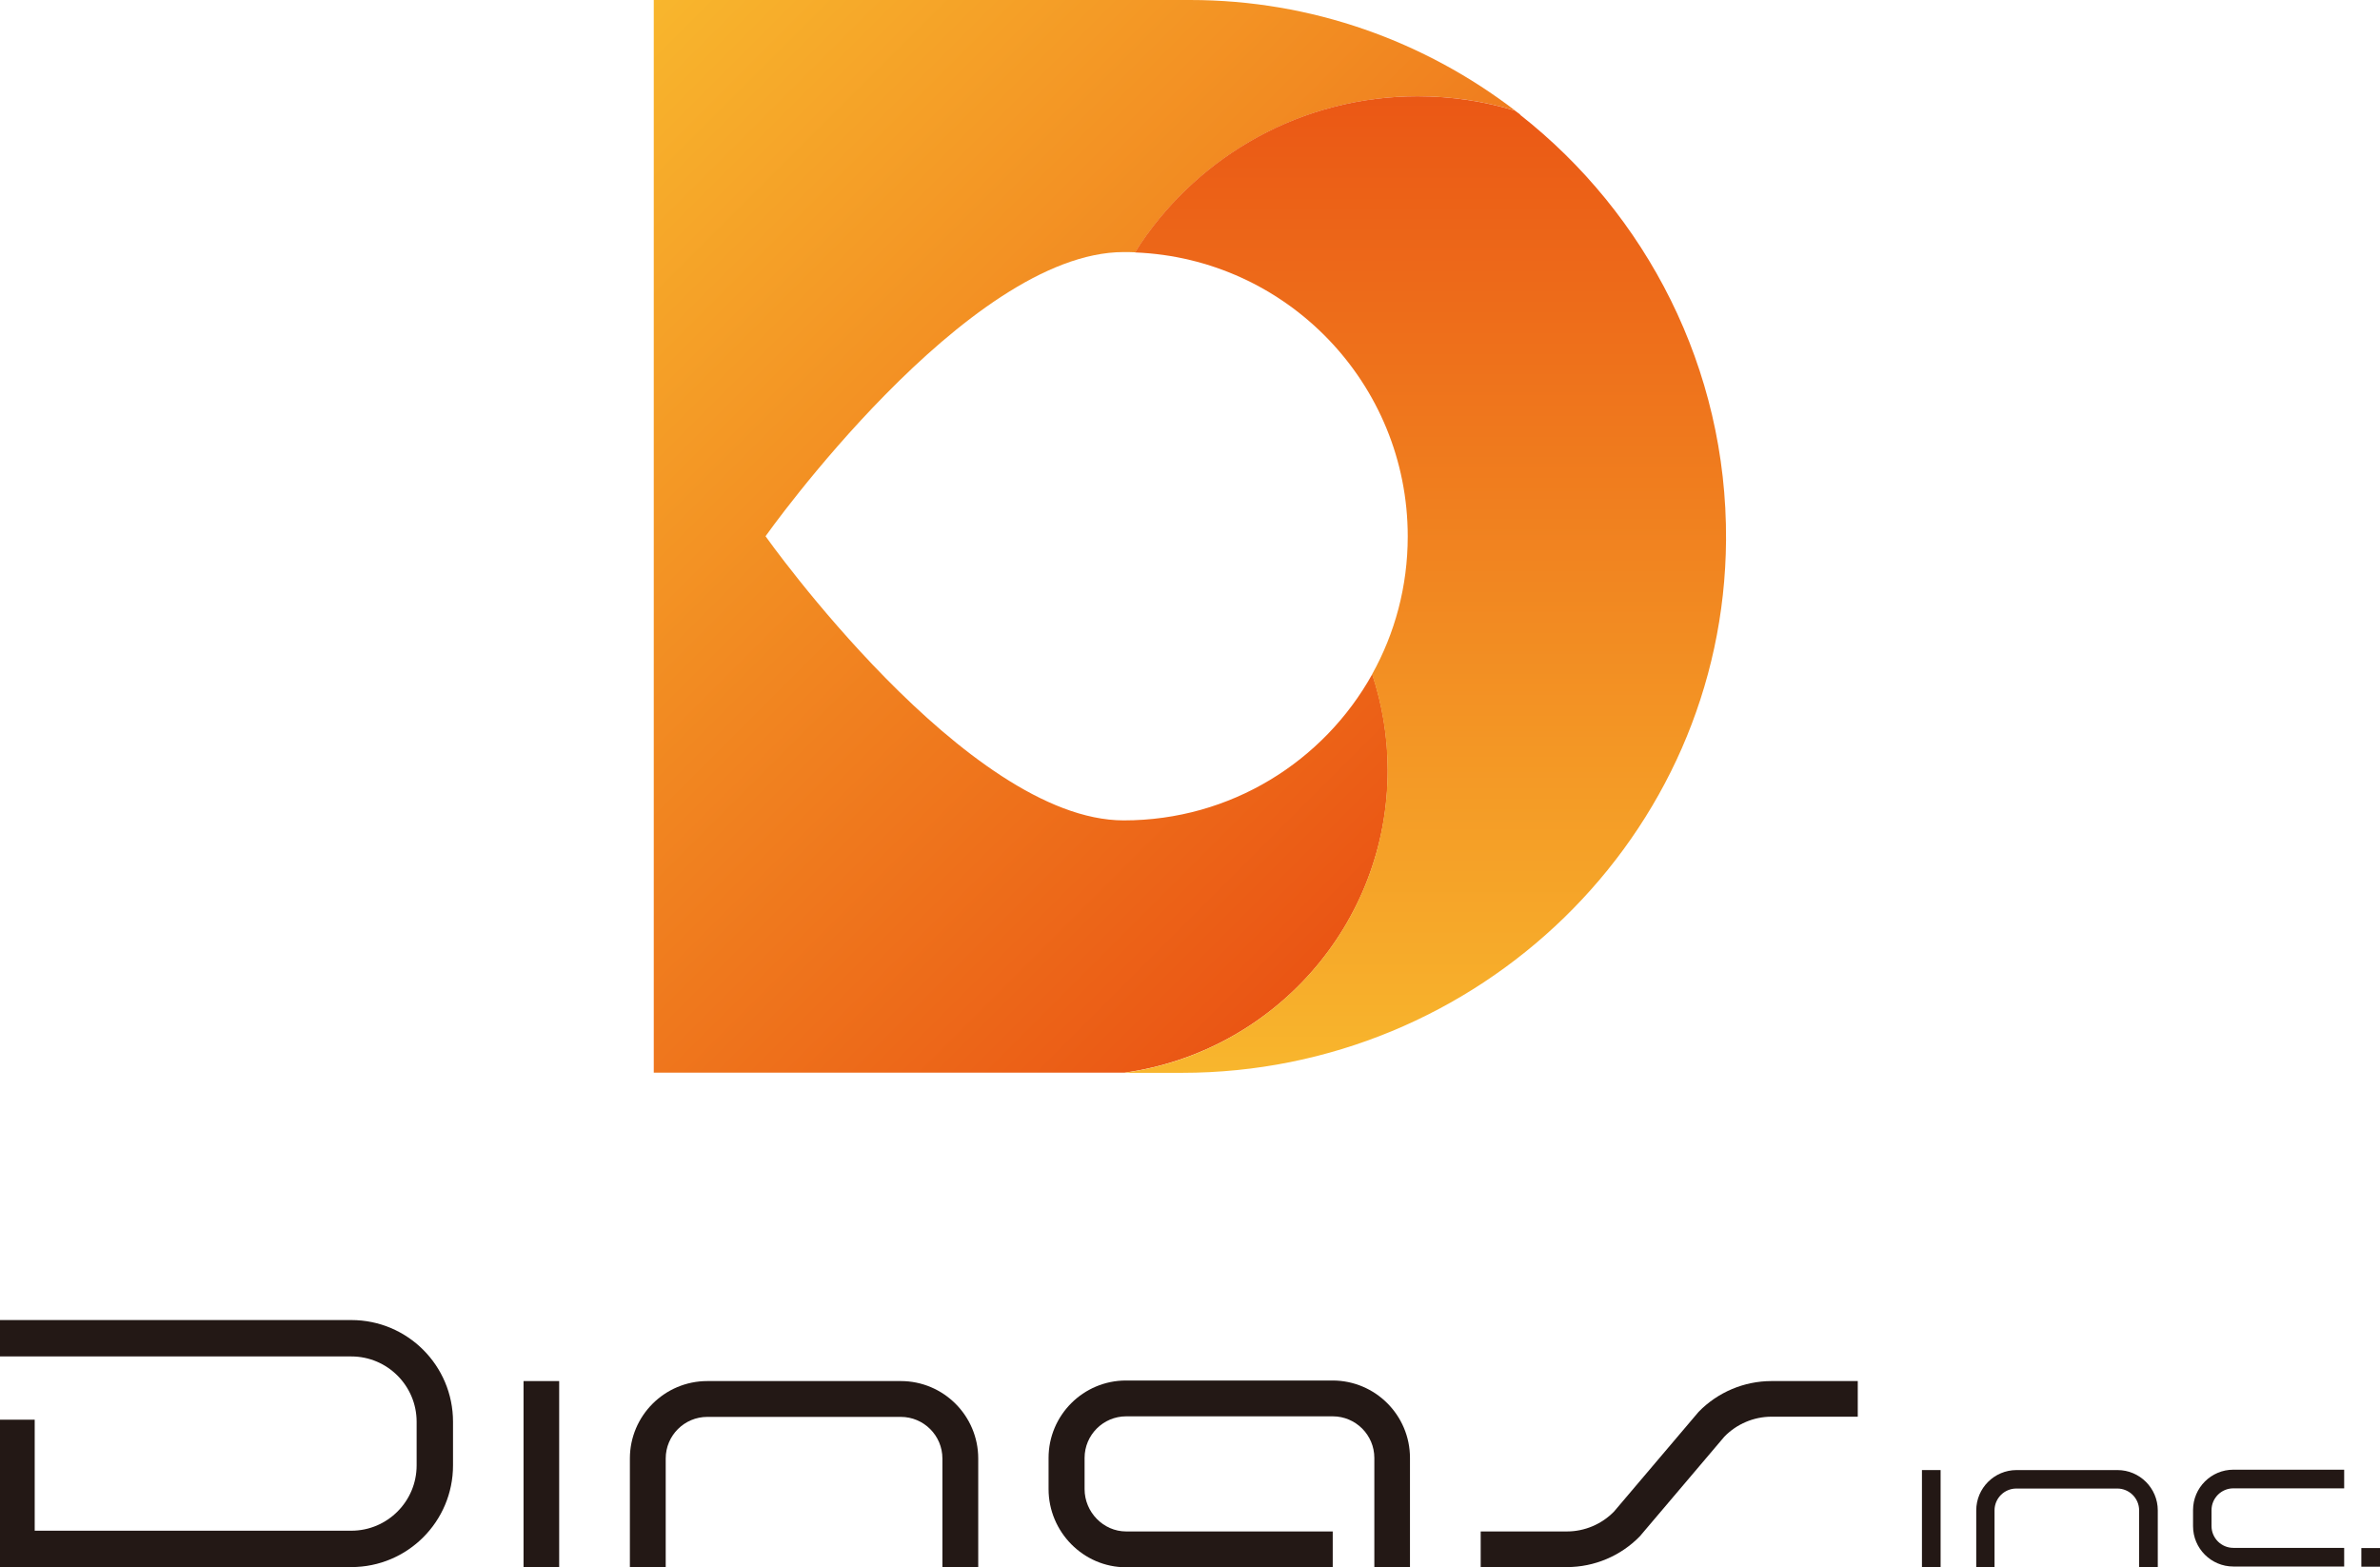 <?xml version="1.0" encoding="UTF-8"?>
<svg id="_レイヤー_2" data-name="レイヤー 2" xmlns="http://www.w3.org/2000/svg" xmlns:xlink="http://www.w3.org/1999/xlink" viewBox="0 0 127.56 83.99">
  <defs>
    <style>
      .cls-1 {
        fill: #231815;
      }

      .cls-1, .cls-2, .cls-3 {
        stroke-width: 0px;
      }

      .cls-2 {
        fill: url(#_名称未設定グラデーション_199);
      }

      .cls-3 {
        fill: url(#_名称未設定グラデーション_199-2);
      }
    </style>
    <linearGradient id="_名称未設定グラデーション_199" data-name="名称未設定グラデーション 199" x1="30.72" y1="4.31" x2="74.42" y2="48.01" gradientUnits="userSpaceOnUse">
      <stop offset="0" stop-color="#f8b62d"/>
      <stop offset="1" stop-color="#ea5514"/>
    </linearGradient>
    <linearGradient id="_名称未設定グラデーション_199-2" data-name="名称未設定グラデーション 199" x1="76.4" y1="57.49" x2="76.4" y2="3.72" xlink:href="#_名称未設定グラデーション_199"/>
  </defs>
  <g id="_ロゴマーク" data-name="ロゴマーク">
    <g>
      <g>
        <g>
          <path class="cls-1" d="M60.36,83.99h11.07v-1.91h-11.07c-1.23,0-2.23-1.04-2.23-2.27v-1.67c0-1.23,1-2.23,2.23-2.23h11.07c1.23,0,2.23,1,2.23,2.23v5.86h1.91v-5.86c0-2.29-1.86-4.15-4.15-4.15h-11.07c-2.29,0-4.15,1.86-4.15,4.15v1.67c0,2.29,1.86,4.19,4.15,4.19Z"/>
          <path class="cls-1" d="M35.68,83.99v-5.82c0-1.23,1-2.23,2.23-2.23h10.37c1.23,0,2.23,1,2.23,2.23v5.82h1.92v-5.82c0-2.29-1.86-4.15-4.15-4.15h-10.37c-2.29,0-4.15,1.86-4.15,4.15v5.82h1.91Z"/>
          <rect class="cls-1" x="28.06" y="74.02" width="1.91" height="9.97"/>
          <path class="cls-1" d="M91.04,75.67l-4.53,5.34c-.66.68-1.58,1.07-2.52,1.07h-4.63v1.91h4.63c1.46,0,2.88-.6,3.9-1.65l4.53-5.34c.66-.68,1.58-1.07,2.52-1.07h4.63v-1.91h-4.63c-1.46,0-2.88.6-3.9,1.65Z"/>
          <path class="cls-1" d="M0,83.99v-7.9h1.86v5.95h16.97c1.93,0,3.5-1.57,3.5-3.5v-2.34c0-1.93-1.57-3.5-3.5-3.5H0v-1.95h18.83c3.01,0,5.45,2.44,5.45,5.45v2.34c0,3.01-2.44,5.45-5.45,5.45H0Z"/>
        </g>
        <g>
          <path class="cls-1" d="M106.9,83.99v-3.04c0-.64.52-1.17,1.17-1.17h5.41c.64,0,1.17.52,1.17,1.17v3.04h1v-3.04c0-1.19-.97-2.16-2.16-2.16h-5.41c-1.19,0-2.16.97-2.16,2.16v3.04h1Z"/>
          <rect class="cls-1" x="103.01" y="78.79" width="1" height="5.2"/>
          <g>
            <path class="cls-1" d="M118.53,81.81v-.87c0-.64.52-1.17,1.17-1.17h5.94v-1h-5.94c-1.19,0-2.16.97-2.16,2.16v.87c0,1.19.97,2.16,2.16,2.16h5.94v-1h-5.94c-.64,0-1.17-.52-1.17-1.17Z"/>
            <rect class="cls-1" x="126.56" y="82.97" width="1" height="1"/>
          </g>
        </g>
      </g>
      <g>
        <path class="cls-2" d="M60.85,13.53h0c.09-.16.18-.32.29-.47,3.22-4.76,8.67-7.9,14.85-7.9,1.82,0,3.57.27,5.22.77-4.84-3.71-10.89-5.93-17.43-5.93h-28.74v57.49h25.24c7.97-1.12,14.1-7.94,14.1-16.22,0-1.8-.3-3.52-.83-5.14-2.6,4.68-7.59,7.84-13.32,7.84-8.41,0-19.2-15.23-19.2-15.23,0,0,10.79-15.23,19.2-15.23.18,0,.37,0,.55.01h0s.05,0,.07,0Z"/>
        <path class="cls-3" d="M81.48,6.14c-.09-.07-.19-.14-.28-.21-1.65-.5-3.41-.77-5.22-.77-6.19,0-11.63,3.14-14.85,7.9-.1.15-.2.31-.29.47,8.12.32,14.61,7.01,14.61,15.22,0,2.68-.69,5.2-1.91,7.39.53,1.62.83,3.34.83,5.14,0,8.28-6.14,15.1-14.1,16.22h3.08c15.87,0,29.05-12.68,29.16-28.55.06-9.22-4.28-17.49-11.04-22.8Z"/>
      </g>
    </g>
  </g>
</svg>